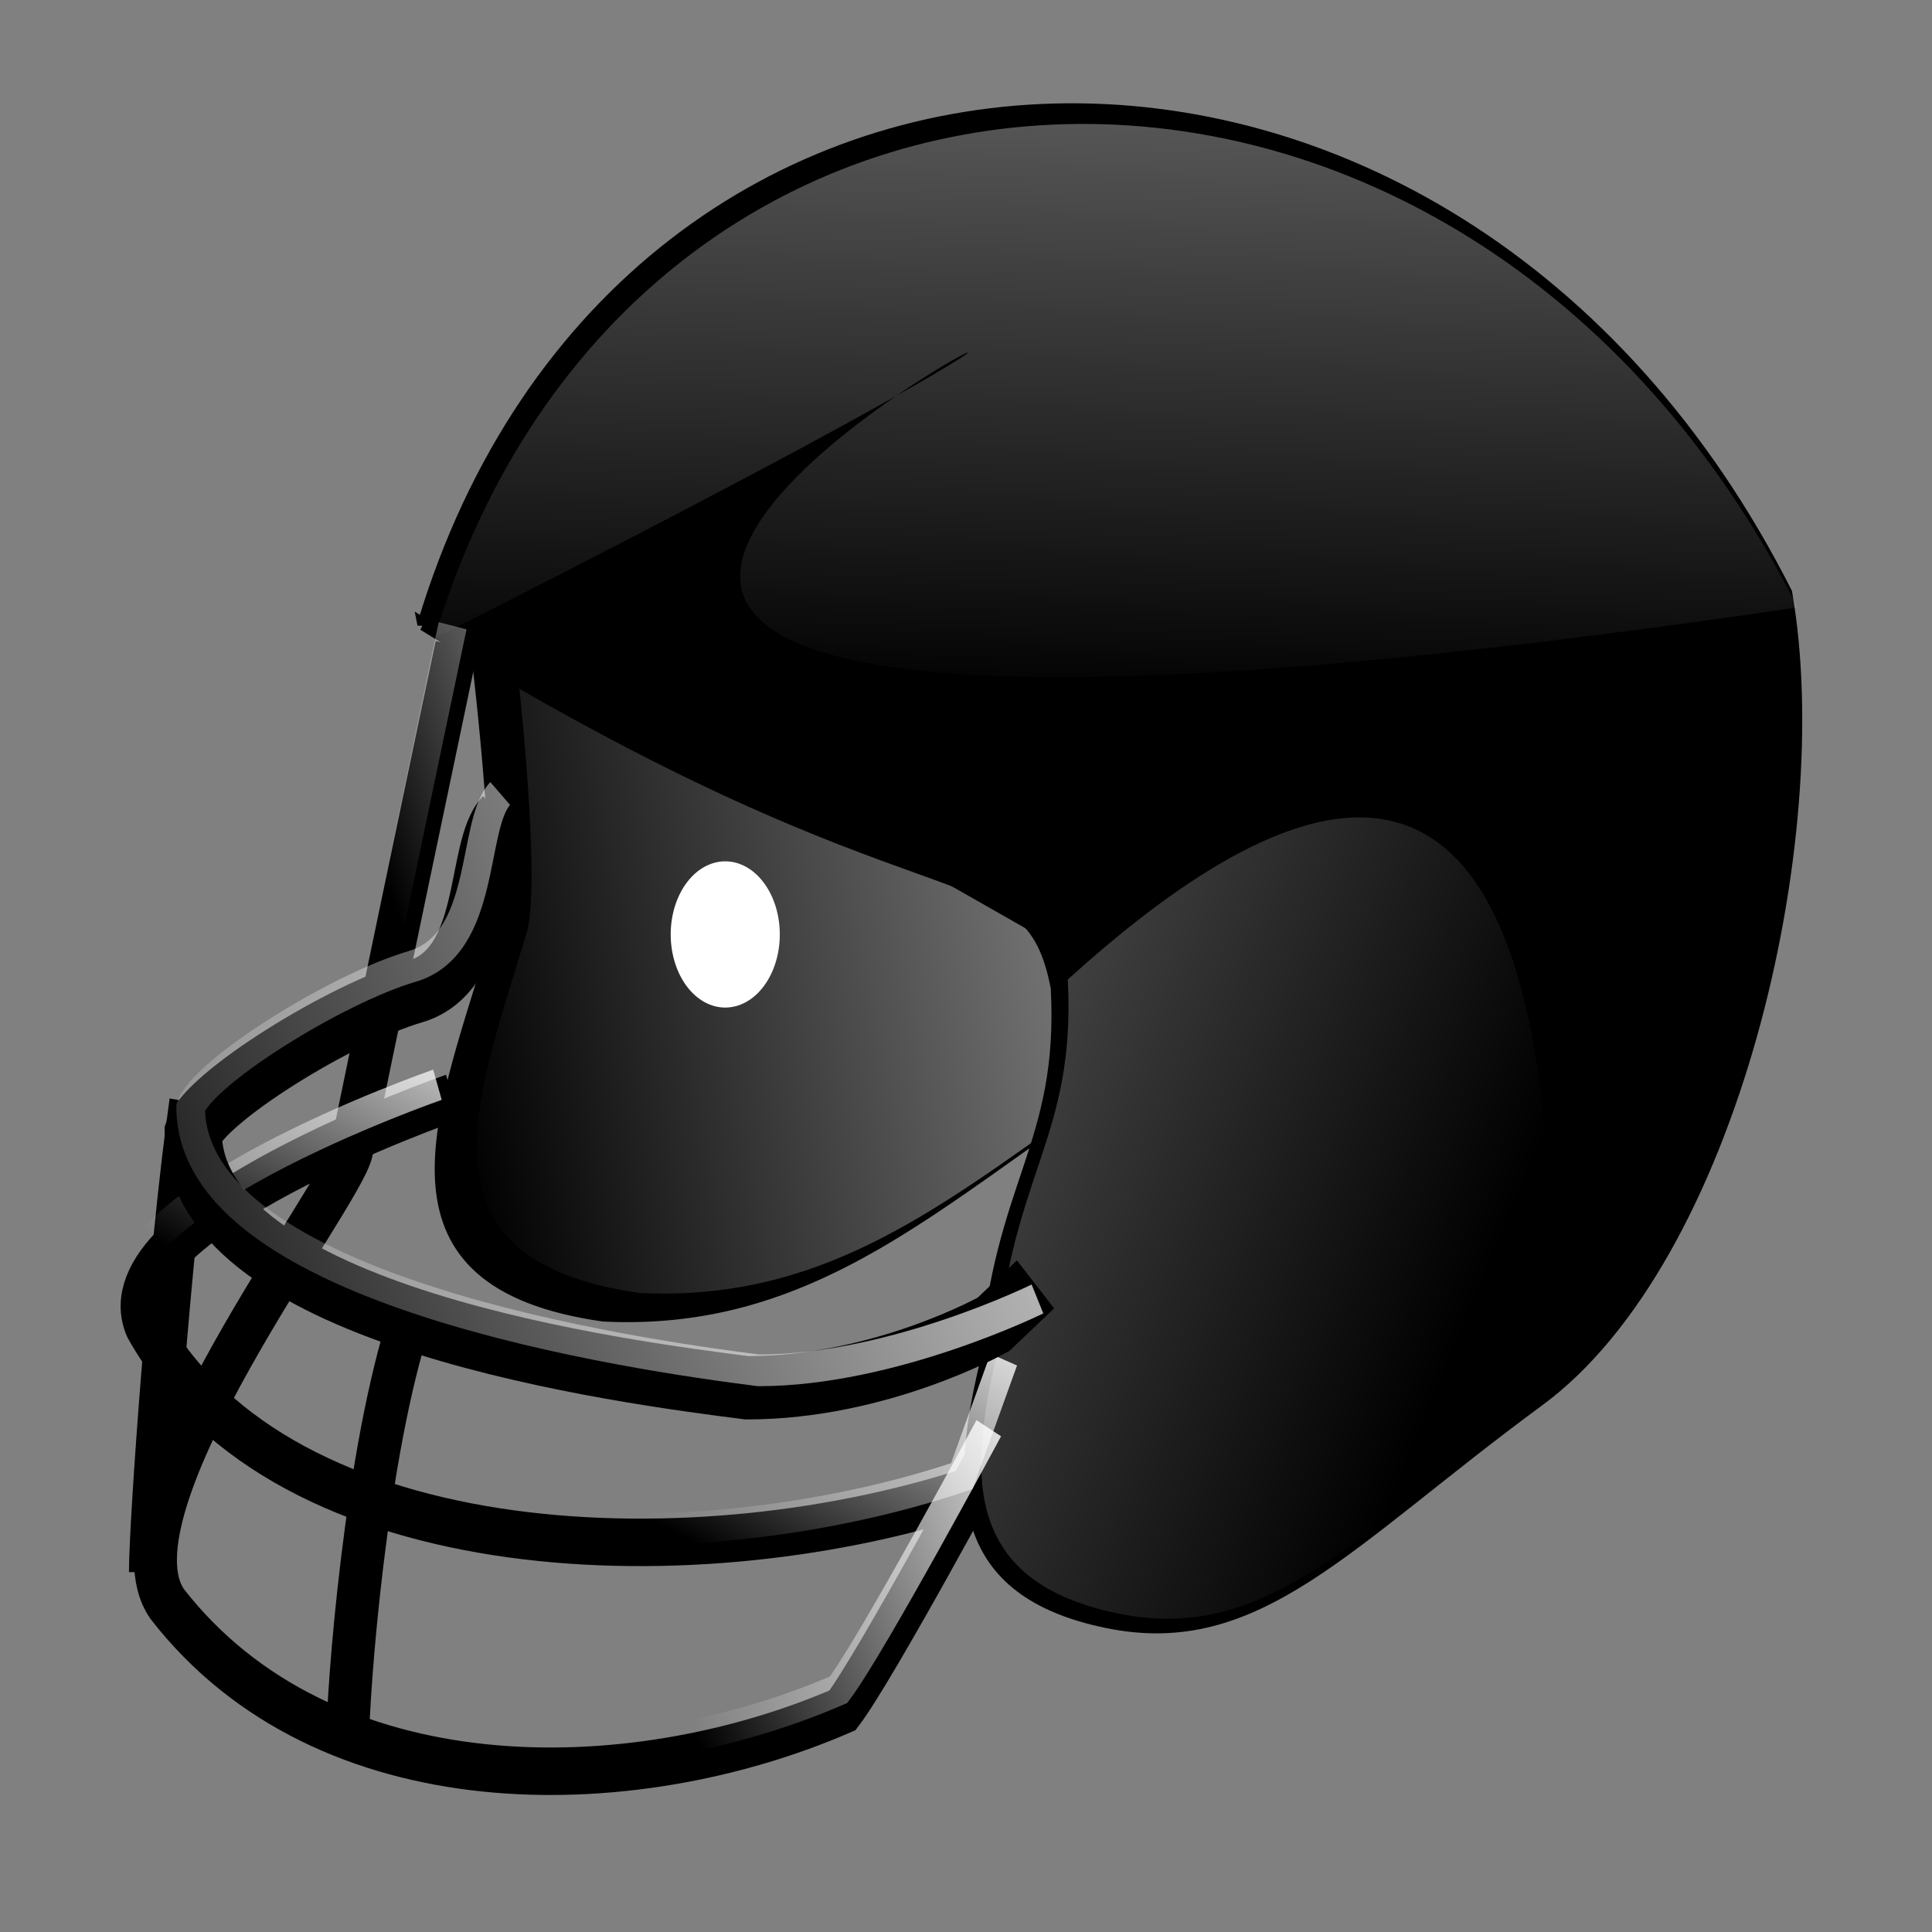 <?xml version="1.0" encoding="UTF-8" standalone="no"?>
<!-- Created with Inkscape (http://www.inkscape.org/) -->
<svg xmlns:rdf="http://www.w3.org/1999/02/22-rdf-syntax-ns#" xmlns="http://www.w3.org/2000/svg" xmlns:cc="http://web.resource.org/cc/" xmlns:xlink="http://www.w3.org/1999/xlink" xmlns:dc="http://purl.org/dc/elements/1.1/" xmlns:svg="http://www.w3.org/2000/svg" xmlns:inkscape="http://www.inkscape.org/namespaces/inkscape" xmlns:sodipodi="http://sodipodi.sourceforge.net/DTD/sodipodi-0.dtd" xmlns:ns1="http://sozi.baierouge.fr" id="svg3397" viewBox="0 0 400 400" version="1.1" inkscape:version="0.91 r13725">
  <rect x="0" y="0" width="400" height="400" fill="#808080" stroke="none"/>
  <defs id="defs3399">
    <linearGradient id="linearGradient5180" y2="1452.2" xlink:href="#linearGradient4473" gradientUnits="userSpaceOnUse" x2="123.76" gradientTransform="translate(2.884 -1.47)" y1="1431.5" x1="217.73"/>
    <linearGradient id="linearGradient4473">
      <stop id="stop4475" style="stop-color:#ffffff" offset="0"/>
      <stop id="stop4477" style="stop-color:#ffffff;stop-opacity:0" offset="1"/>
    </linearGradient>
    <linearGradient id="linearGradient5182" y2="1426.7" xlink:href="#linearGradient4473" gradientUnits="userSpaceOnUse" x2="187.03" gradientTransform="translate(-19.799 7.778)" y1="1316.1" x1="189.86"/>
    <linearGradient id="linearGradient5184" y2="1465.1" xlink:href="#linearGradient4473" gradientUnits="userSpaceOnUse" x2="213.6" gradientTransform="translate(-9.899 -.707)" y1="1407.1" x1="87.626"/>
    <linearGradient id="linearGradient5186" y2="1464.4" xlink:href="#linearGradient4473" gradientUnits="userSpaceOnUse" x2="132.95" gradientTransform="translate(-1.25 .5)" y1="1452.4" x1="162.8"/>
    <linearGradient id="linearGradient5188" y2="1478.1" xlink:href="#linearGradient4473" gradientUnits="userSpaceOnUse" x2="129.41" gradientTransform="translate(-1.5 .25)" y1="1455.6" x1="140.84"/>
    <linearGradient id="linearGradient3395" y2="1505.6" xlink:href="#linearGradient4473" gradientUnits="userSpaceOnUse" x2="103.46" gradientTransform="translate(1.5,-18.25)" y1="1465.6" x1="187.54"/>
  </defs>
  <g id="layer1" transform="translate(0 -652.36)">
    <g id="g5150" transform="matrix(2.96 0 0 3.277 -286.98 -3901.9)">
      <path id="path5152" style="fill-rule:evenodd;stroke:#000000;stroke-width:.811px;fill:#000000" d="m130.36 1431.4s2.054 15.406 0.88 18.767c-3.476 10.458-8.31 20.605 7.922 22.688 12.495 0.546 20.541-5.092 30.514-11.484l9.682-4.762-13.497-29.131-35.502 3.921z"/>
      <path id="path5154" style="stroke:#000000;stroke-width:3;fill:none" d="m128.89 1430.6s-6.748 29.013-7.335 31.814c-0.587 2.801-17.604 22.526-12.91 28.688 11.034 12.829 32.362 12.547 47.238 6.722 2.347-2.801 10.509-16.526 10.509-16.526l5.335-0.84"/>
      <path id="path5156" style="stroke:#000000;stroke-width:3;fill:none" d="m128.6 1459.1s-24.646 7.72-21.418 14.442c9.604 15.492 39.029 16.09 58.094 10.285l2.934-7.361"/>
      <path id="path5158" style="fill:#ffffff" d="m56.922 2180.7a4.596 6.894 0 1 1 -9.192 0 4.596 6.894 0 1 1 9.192 0z" transform="matrix(.83 0 0 .67 104.25 -12.266)"/>
      <path id="path5160" style="fill-rule:evenodd;fill:url(#linearGradient5180)" d="m132.89 1430s2.054 15.406 0.88 18.767c-3.476 10.458-8.31 20.605 7.922 22.688 12.495 0.546 20.541-5.092 30.514-11.484l9.682-4.762-48.998-25.209z"/>
      <path id="path5162" style="fill-rule:evenodd;stroke:#000000;stroke-width:.811px;fill:#000000" d="m126.55 1429.2c14.031-42.182 71.943-43.803 95.356-1.961 3.002 15.553-3.814 42.016-17.311 50.979-13.497 8.963-19.658 15.966-30.22 14.005-10.562-1.961-10.562-8.403-8.509-16.246 0.992-11.57 5.57-13.733 4.988-23.809-2.009-9.457-8.546-3.024-44.304-22.969z"/>
      <path id="path5164" style="fill-rule:evenodd;fill:url(#linearGradient5182)" d="m127.33 1430.1c14.031-42.182 71.943-43.803 95.356-1.961-163.96 21.826 12.136-47.134-95.356 1.961z"/>
      <path id="path5166" style="fill-rule:evenodd;fill:url(#linearGradient5184)" d="m205.38 1477.7c-13.497 8.963-19.658 15.966-30.22 14.005-10.562-1.961-10.562-8.403-8.509-16.246 0.992-11.57 5.57-13.733 4.988-23.809 28.626-23.424 34.88-3.237 33.741 26.05z"/>
      <path id="path5168" style="stroke:url(#linearGradient5186);stroke-width:2;fill:none" d="m128.61 1429.3s-6.748 29.013-7.335 31.814c-0.587 2.801-17.604 22.526-12.91 28.688 11.034 12.829 32.362 12.547 47.238 6.722 2.347-2.801 10.509-16.526 10.509-16.526"/>
      <path id="path5170" style="stroke:#000000;stroke-width:3;fill:none" d="m125.73 1472.8c-3.227 8.683-4.461 23.964-4.461 27.045"/>
      <path id="path5172" style="stroke:#000000;stroke-width:3;fill:none" d="m110.3 1459.4c-1.467 9.243-2.828 26.612-2.828 29.693"/>
      <path id="path5174" style="stroke:url(#linearGradient5188);stroke-width:2;fill:none" d="m127.55 1458.3s-24.646 7.72-21.418 14.442c9.604 15.492 39.029 16.09 58.094 10.285l2.934-7.361"/>
      <path id="path5176" style="stroke:#000000;stroke-width:4;fill:none" d="m132.12 1441.5c-2.054 1.961-0.88 9.524-6.162 10.924-5.281 1.401-14.61 6.666-15.49 8.907 0.044 11.637 30.307 15.146 38.729 16.113 9.389 0 17.251-4.012 17.251-4.012l2.934-2.521"/>
      <path id="path5178" style="stroke:url(#linearGradient3395);stroke-width:2;fill:none" d="m131.94 1439.9c-2.054 1.961-0.88 9.524-6.162 10.924-5.281 1.401-14.61 6.666-15.49 8.907 0.044 11.637 31.307 15.646 39.729 16.613 9.389 0 19.501-4.512 19.501-4.512"/>
    </g>
  </g>
</svg>
